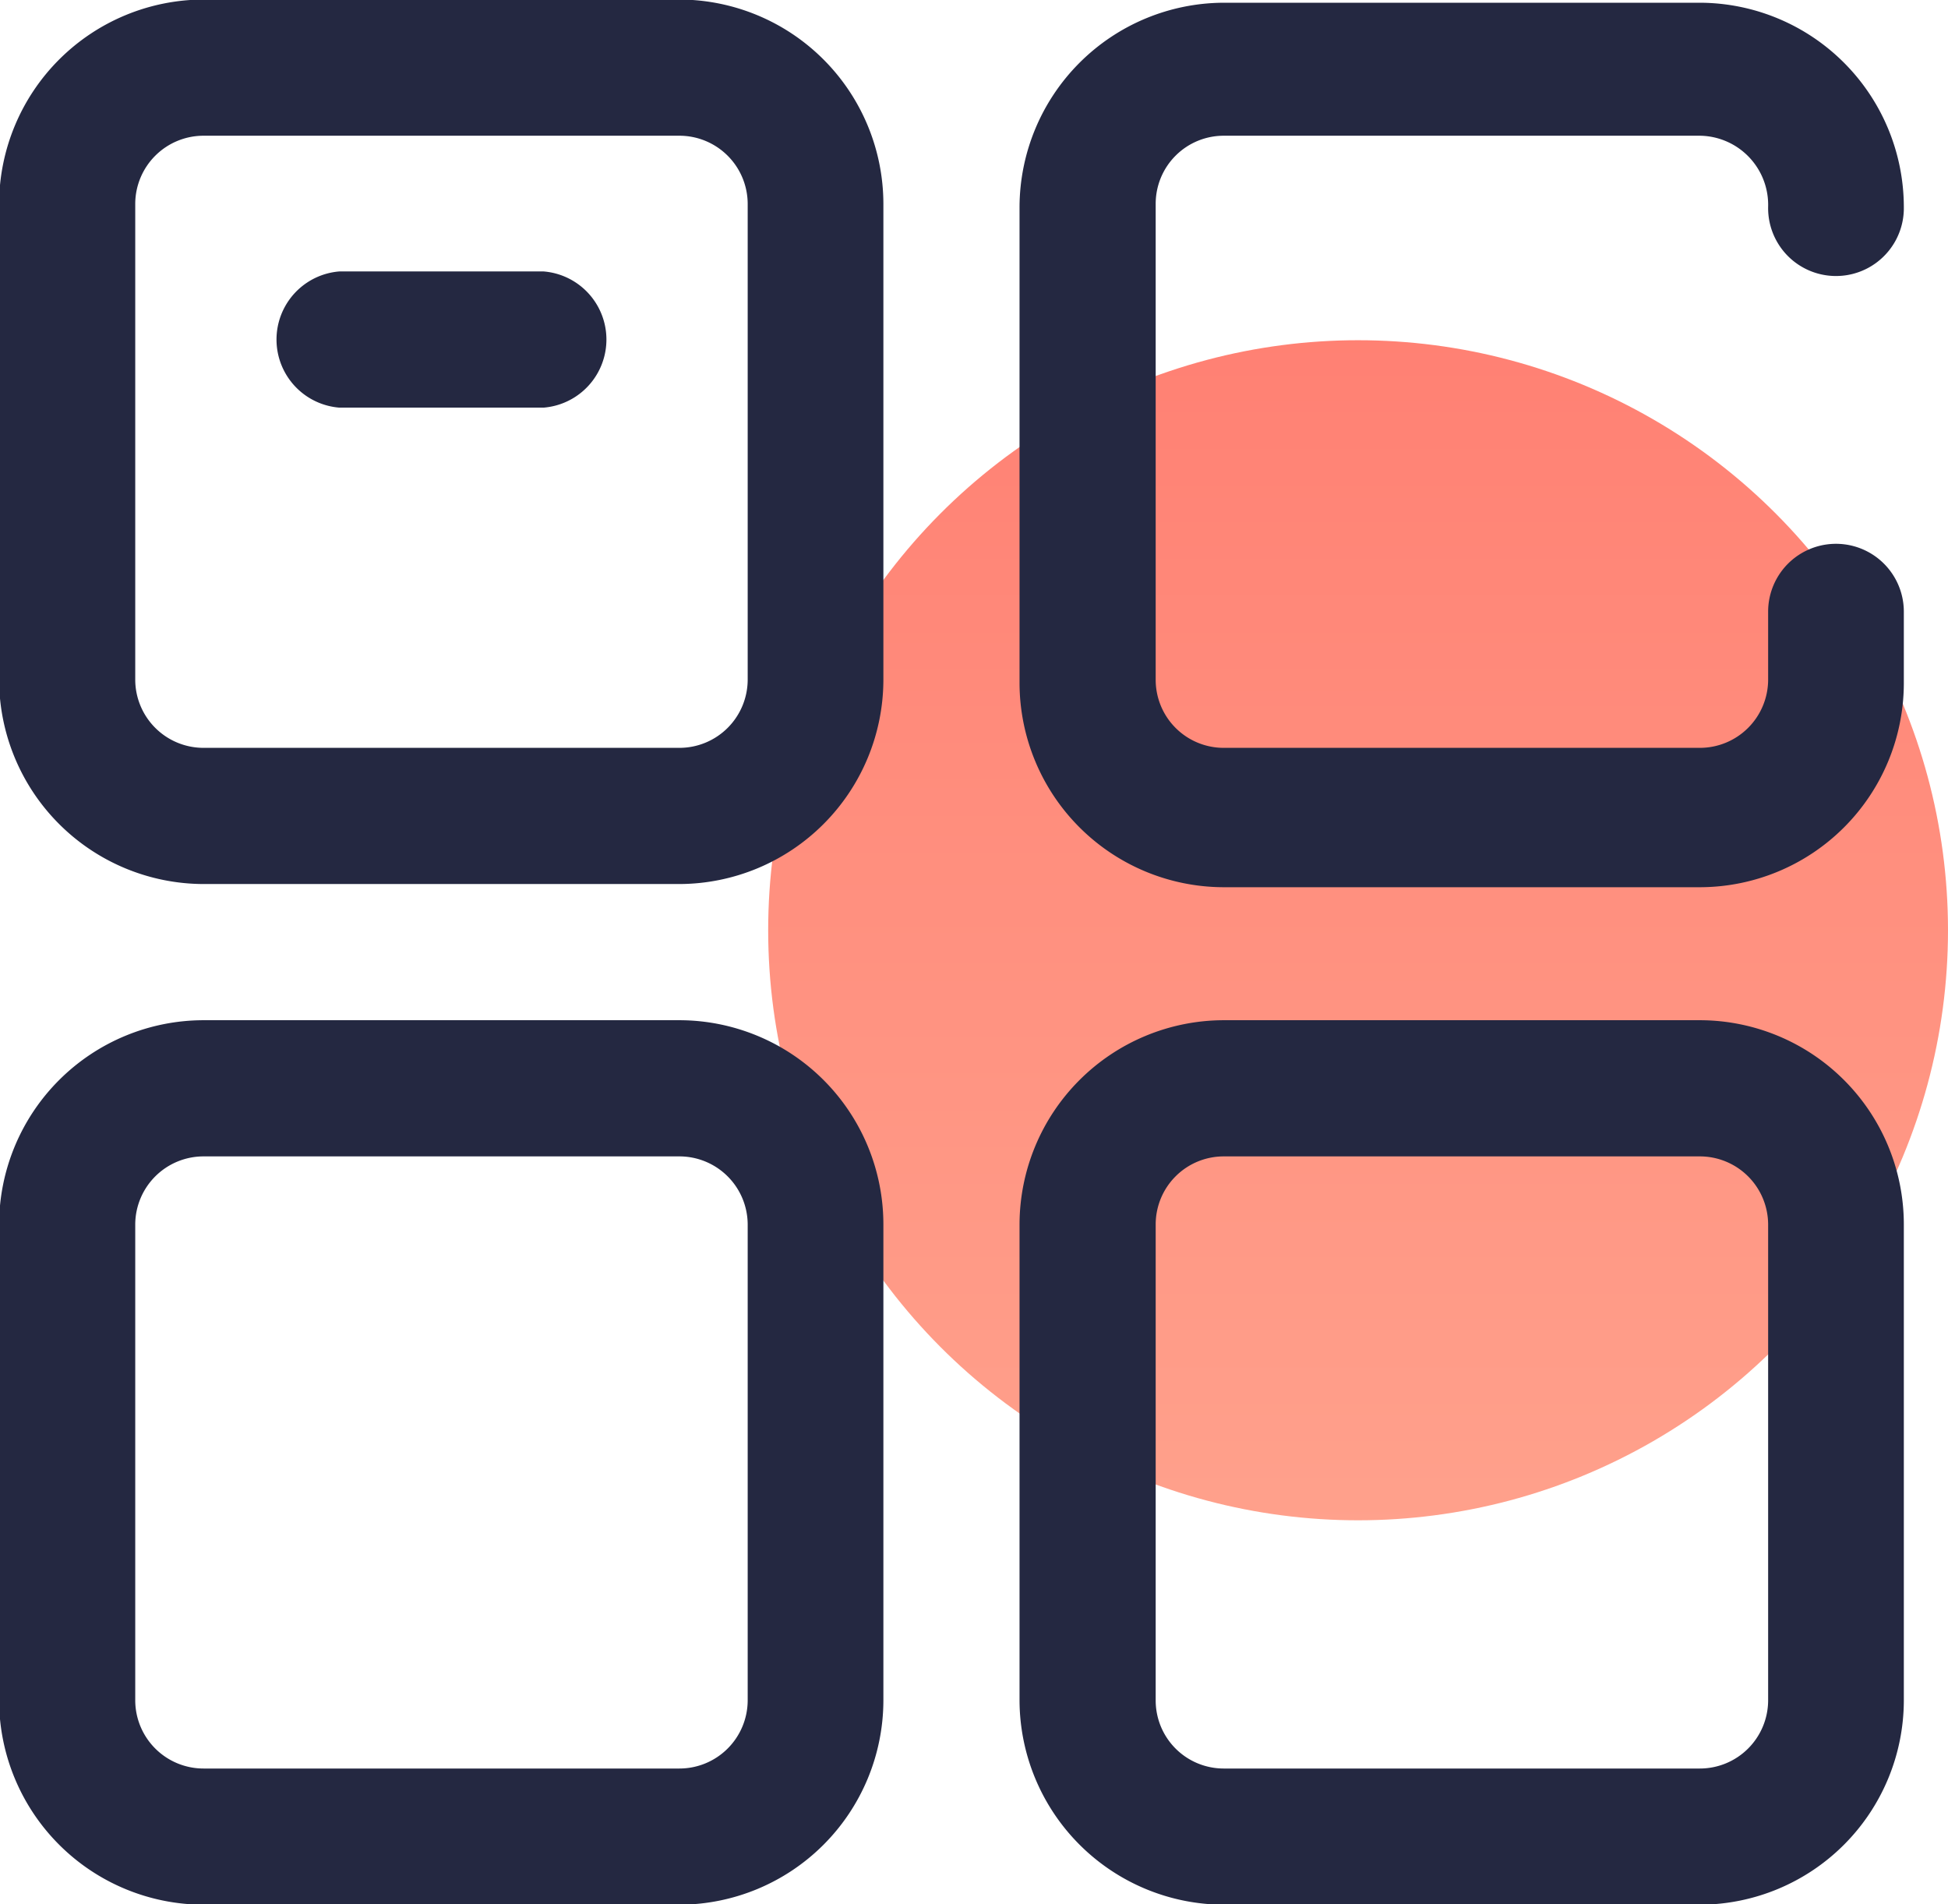 <svg id="app商城" xmlns="http://www.w3.org/2000/svg" xmlns:xlink="http://www.w3.org/1999/xlink" width="42.78" height="41.81" viewBox="0 0 42.78 41.81">
  <defs>
    <style>
      .cls-1 {
        opacity: 0.7;
        fill: url(#linear-gradient);
      }

      .cls-2 {
        fill: #242841;
        fill-rule: evenodd;
      }
    </style>
    <linearGradient id="linear-gradient" x1="29.825" y1="33.41" x2="29.825" y2="7.44" gradientUnits="userSpaceOnUse">
      <stop offset="0" stop-color="#ff795b"/>
      <stop offset="1" stop-color="#ff4b38"/>
    </linearGradient>
  </defs>
  <circle id="椭圆_1345_拷贝_3" data-name="椭圆 1345 拷贝 3" class="cls-1" cx="29.825" cy="20.425" r="12.955"/>
  <path id="形状_2207" data-name="形状 2207" class="cls-2" d="M1271.71,1754.29h-10.46a4.5,4.5,0,0,1-4.48-4.48v-10.46a4.492,4.492,0,0,1,4.48-4.48h10.46a4.485,4.485,0,0,1,4.48,4.48v10.46A4.492,4.492,0,0,1,1271.71,1754.29Zm1.5-14.94a1.5,1.5,0,0,0-1.5-1.49h-10.46a1.494,1.494,0,0,0-1.49,1.49v10.46a1.494,1.494,0,0,0,1.49,1.49h10.46a1.5,1.5,0,0,0,1.5-1.49v-10.46Zm-1.5-7.4h-10.46a4.492,4.492,0,0,1-4.48-4.48v-10.46a4.5,4.5,0,0,1,4.48-4.48h10.46a4.492,4.492,0,0,1,4.48,4.48v0.06a1.49,1.49,0,1,1-2.98-.06,1.518,1.518,0,0,0-1.5-1.56h-10.46a1.494,1.494,0,0,0-1.49,1.49v10.46a1.494,1.494,0,0,0,1.49,1.49h10.46a1.5,1.5,0,0,0,1.5-1.49v-1.5a1.49,1.49,0,0,1,2.98,0v1.57A4.485,4.485,0,0,1,1271.71,1731.95Zm-22.41,22.34h-10.45a4.5,4.5,0,0,1-4.49-4.48v-10.46a4.494,4.494,0,0,1,4.49-4.48h10.45a4.485,4.485,0,0,1,4.48,4.48v10.46A4.492,4.492,0,0,1,1249.3,1754.29Zm1.5-14.94a1.5,1.5,0,0,0-1.5-1.49h-10.45a1.5,1.5,0,0,0-1.5,1.49v10.46a1.5,1.5,0,0,0,1.5,1.49h10.45a1.5,1.5,0,0,0,1.5-1.49v-10.46Zm-1.5-7.47h-10.45a4.5,4.5,0,0,1-4.49-4.48v-10.46a4.5,4.5,0,0,1,4.49-4.48h10.45a4.492,4.492,0,0,1,4.48,4.48v10.46A4.492,4.492,0,0,1,1249.3,1731.88Zm1.5-14.94a1.5,1.5,0,0,0-1.5-1.49h-10.45a1.5,1.5,0,0,0-1.5,1.49v10.46a1.5,1.5,0,0,0,1.5,1.49h10.45a1.5,1.5,0,0,0,1.5-1.49v-10.46Zm-4.48,4.48h-4.49a1.5,1.5,0,0,1,0-2.99h4.49A1.5,1.5,0,0,1,1246.32,1721.42Z" transform="translate(-1234.38 -1712.47)"/>
</svg>
